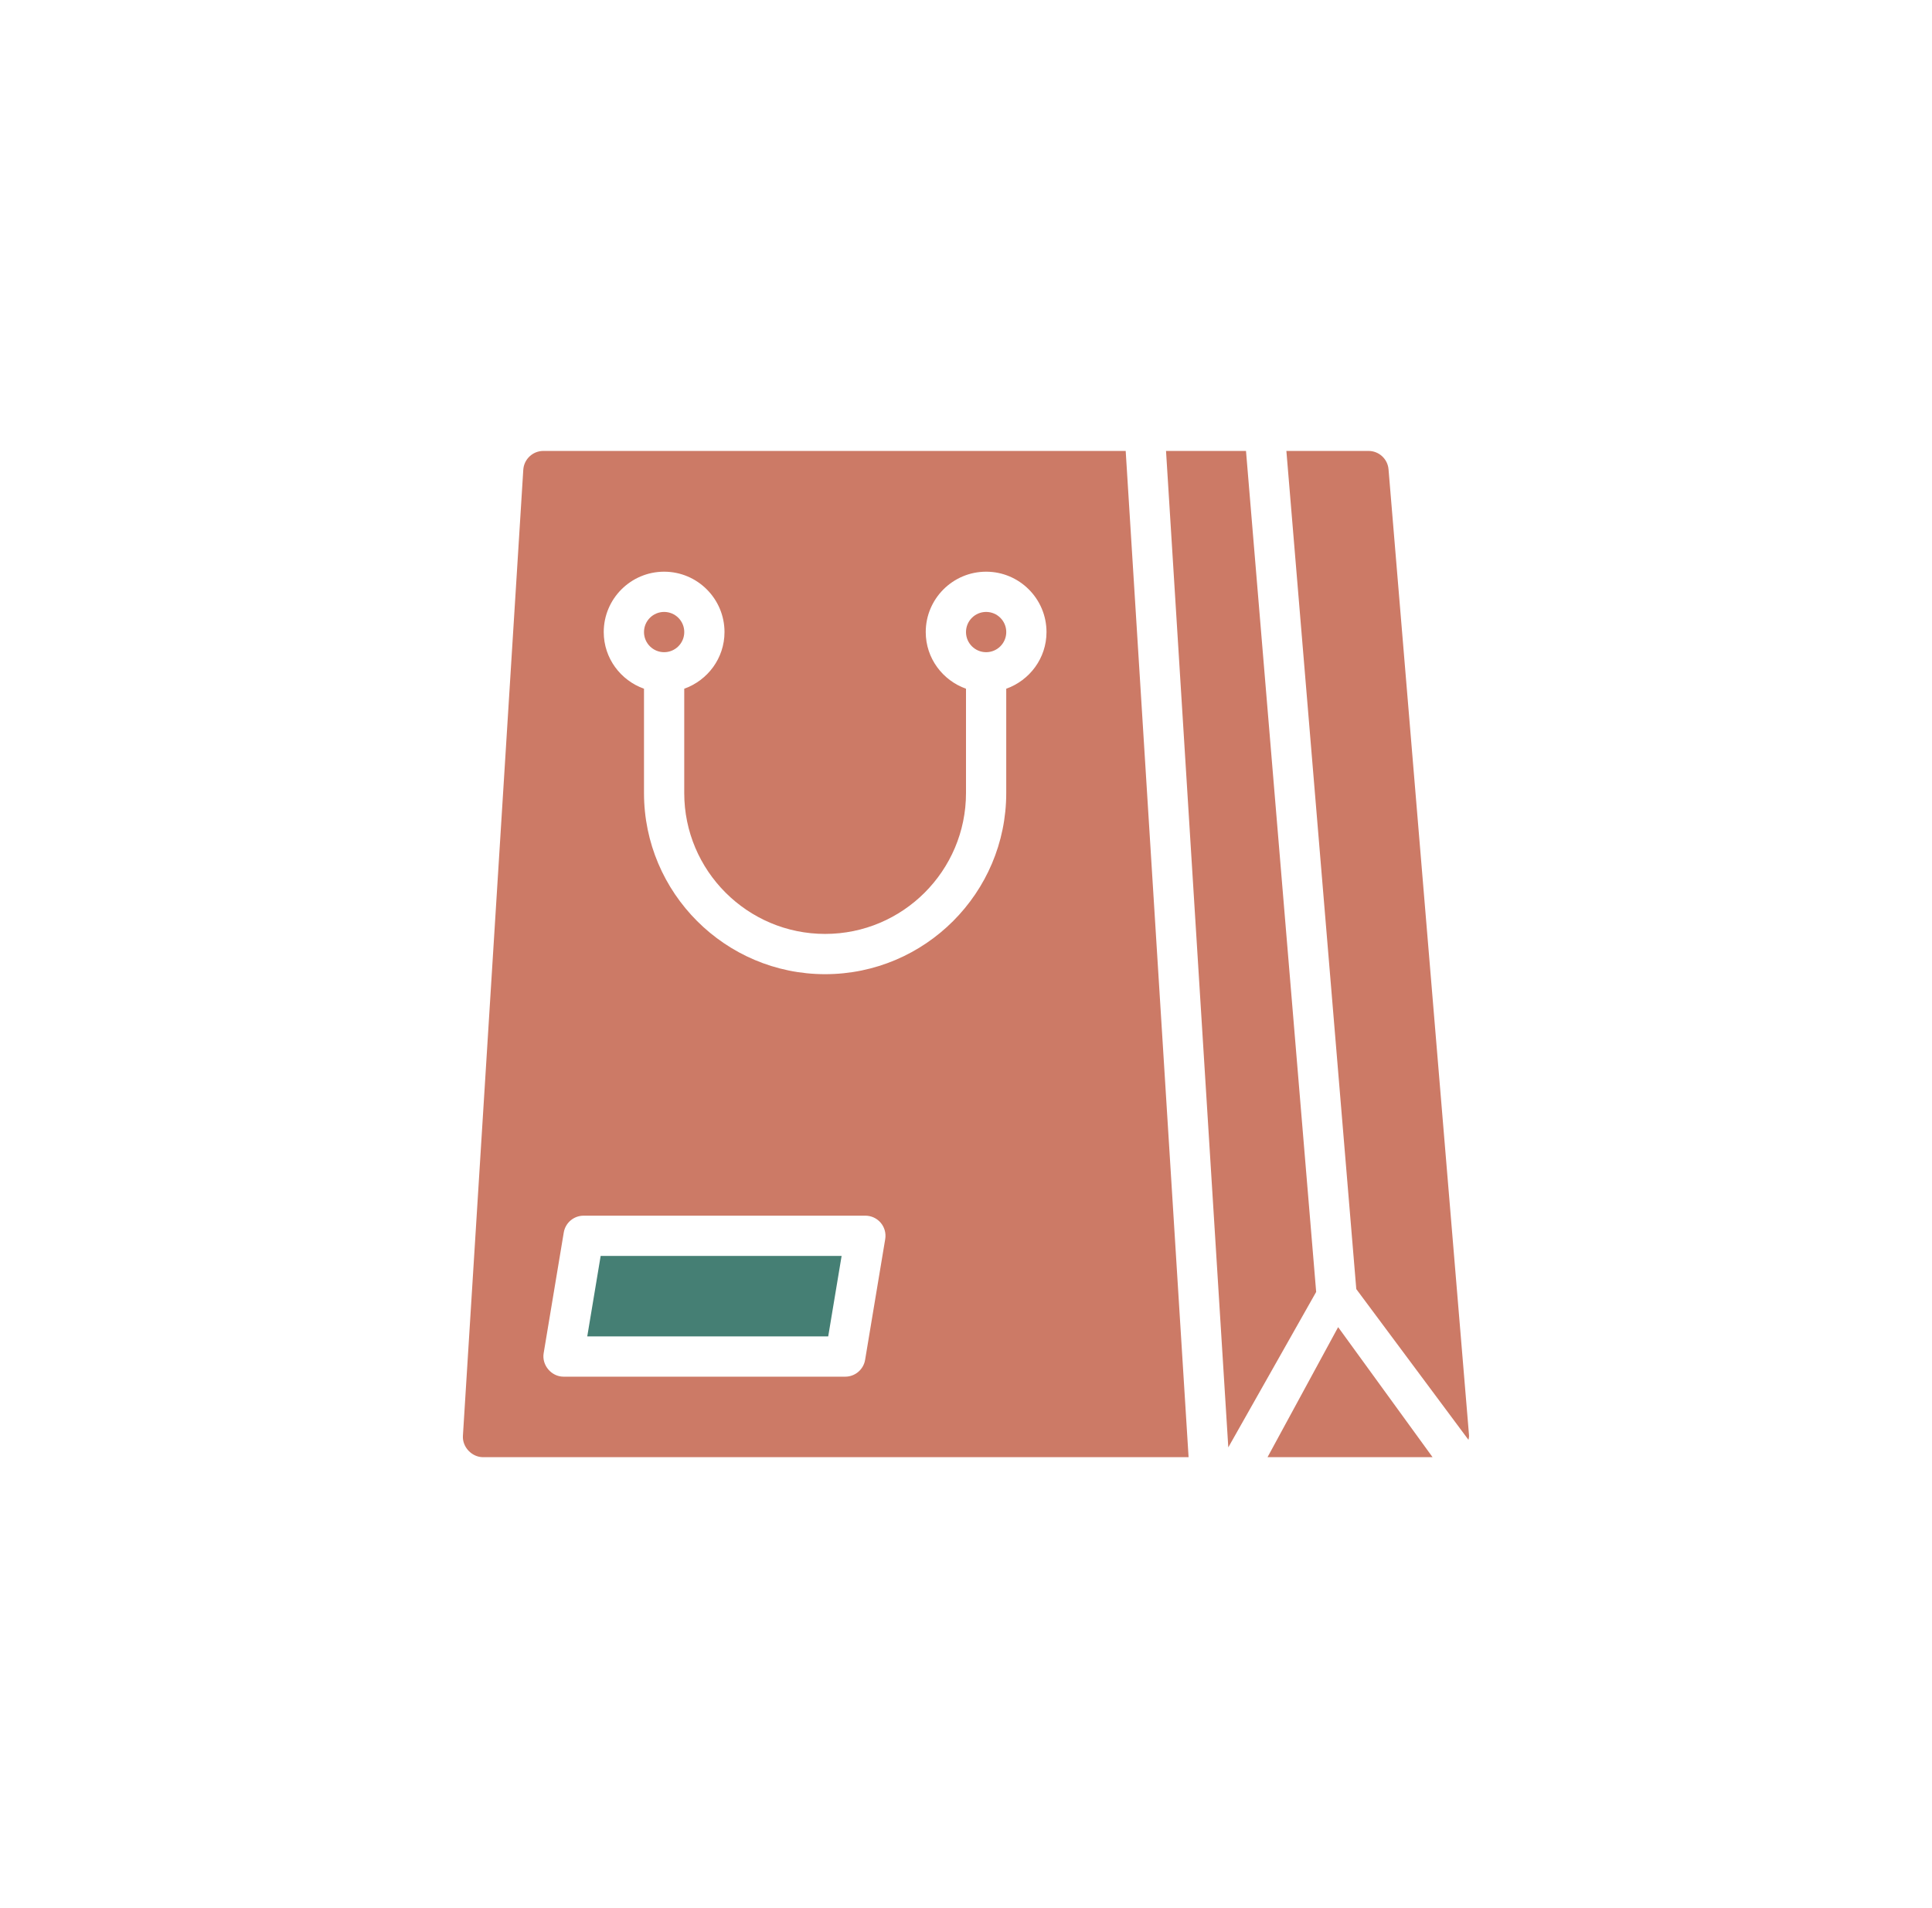 <svg width="81" height="80" viewBox="0 0 81 80" fill="none" xmlns="http://www.w3.org/2000/svg">
<path d="M58.215 19.68C58.179 19.242 57.814 18.906 57.375 18.906H53.932L56.863 54.047L61.567 60.368C61.576 60.305 61.596 60.244 61.59 60.18L58.215 19.68Z" fill="#CC7A66"/>
<path d="M52.239 18.906H48.886L51.497 60.683L55.181 54.166L52.239 18.906Z" fill="#CC7A66"/>
<path d="M53.142 61.094H60.061L56.102 55.642L53.142 61.094Z" fill="#CC7A66"/>
<path d="M27.844 27.344C28.31 27.344 28.688 26.966 28.688 26.5C28.688 26.034 28.31 25.656 27.844 25.656C27.378 25.656 27 26.034 27 26.5C27 26.966 27.378 27.344 27.844 27.344Z" fill="#CC7A66"/>
<path d="M24.621 56.031H34.723L35.285 52.656H25.183L24.621 56.031Z" fill="#457F74"/>
<path d="M41.344 27.344C41.81 27.344 42.188 26.966 42.188 26.5C42.188 26.034 41.81 25.656 41.344 25.656C40.878 25.656 40.5 26.034 40.5 26.5C40.5 26.966 40.878 27.344 41.344 27.344Z" fill="#CC7A66"/>
<path d="M22.781 18.906C22.335 18.906 21.967 19.253 21.939 19.697C21.939 19.697 19.419 60.013 19.408 60.197C19.378 60.667 19.781 61.094 20.25 61.094H49.832L47.195 18.906H22.781ZM36.27 57.014C36.202 57.42 35.85 57.719 35.437 57.719H23.625C23.118 57.719 22.709 57.235 22.793 56.736L23.636 51.674C23.704 51.267 24.056 50.969 24.469 50.969H36.281C36.529 50.969 36.765 51.078 36.925 51.267C37.085 51.456 37.154 51.707 37.113 51.951L36.27 57.014ZM42.187 28.876V33.25C42.187 37.437 38.781 40.844 34.594 40.844C30.406 40.844 27 37.437 27 33.25V28.876C26.02 28.526 25.312 27.599 25.312 26.5C25.312 25.104 26.448 23.969 27.844 23.969C29.239 23.969 30.375 25.104 30.375 26.5C30.375 27.599 29.667 28.526 28.687 28.876V33.25C28.687 36.507 31.337 39.156 34.594 39.156C37.85 39.156 40.5 36.507 40.5 33.25V28.876C39.52 28.526 38.812 27.599 38.812 26.5C38.812 25.104 39.948 23.969 41.344 23.969C42.739 23.969 43.875 25.104 43.875 26.5C43.875 27.599 43.167 28.526 42.187 28.876Z" fill="#CC7A66"/>
</svg>
